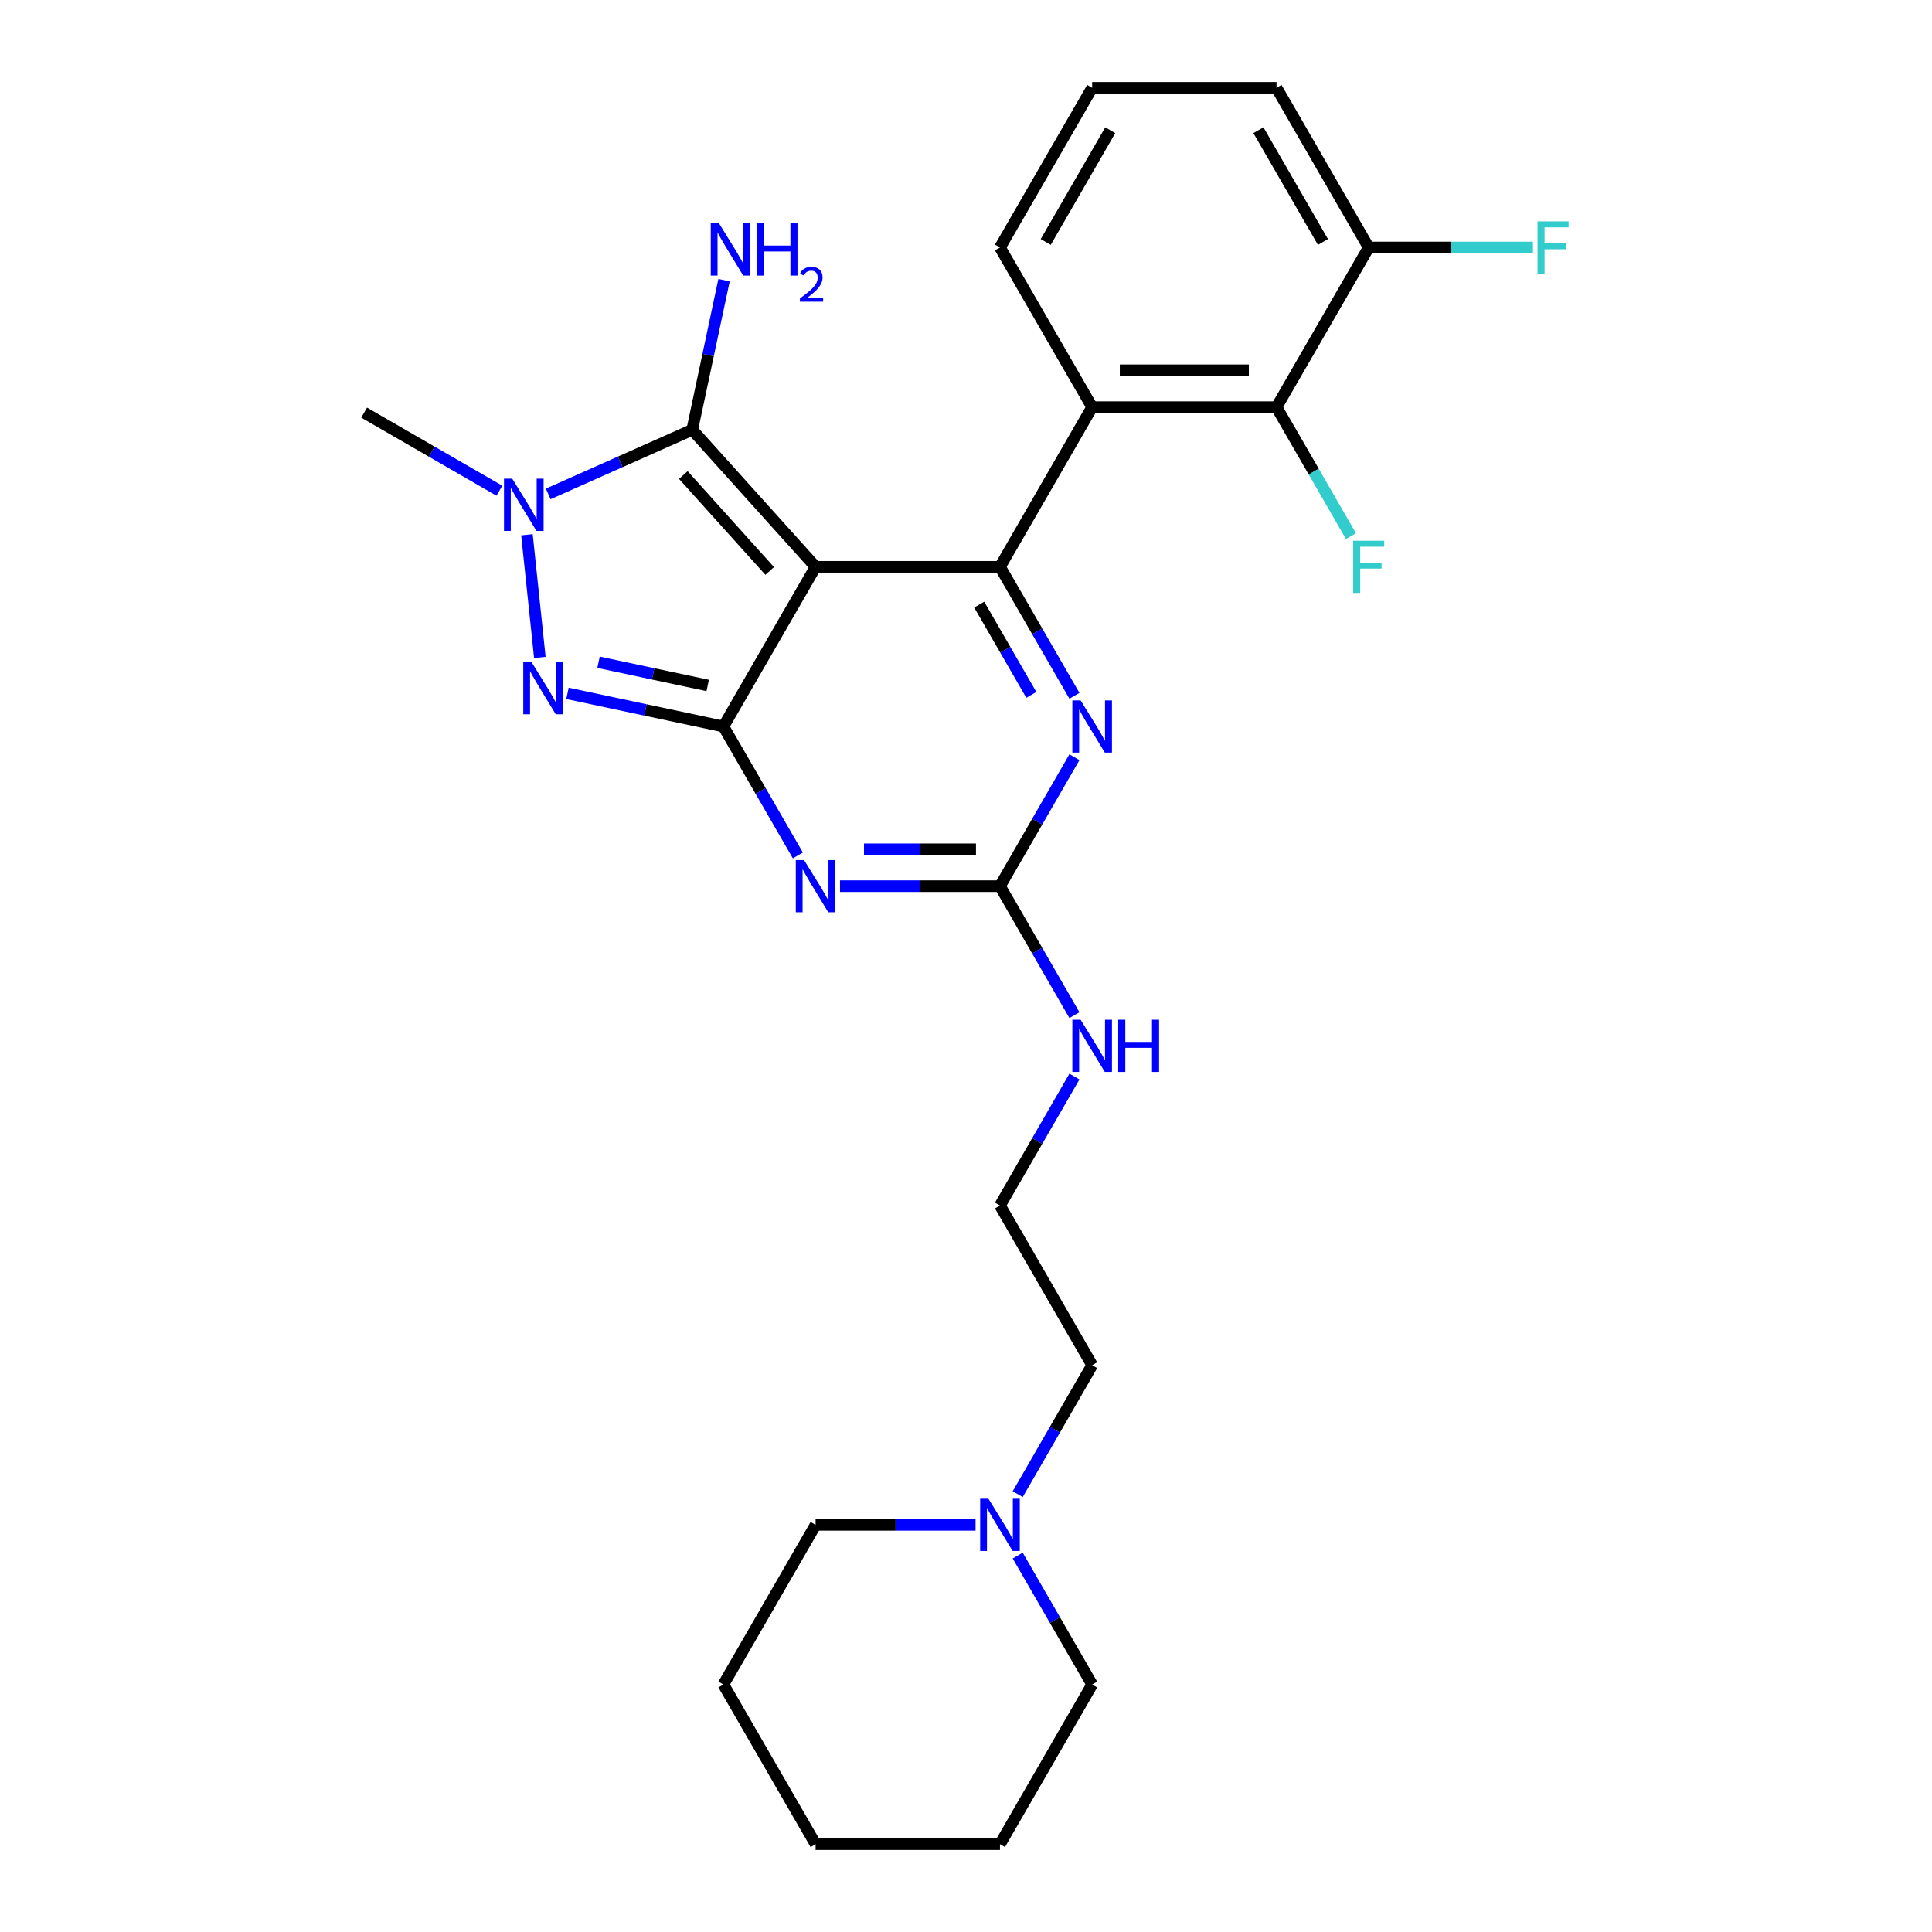 <?xml version='1.0' encoding='iso-8859-1'?>
<svg version='1.1' baseProfile='full'
              xmlns='http://www.w3.org/2000/svg'
                      xmlns:rdkit='http://www.rdkit.org/xml'
                      xmlns:xlink='http://www.w3.org/1999/xlink'
                  xml:space='preserve'
width='1000px' height='1000px' viewBox='0 0 1000 1000'>
<!-- END OF HEADER -->
<rect style='opacity:1.0;fill:#FFFFFF;stroke:none' width='1000' height='1000' x='0' y='0'> </rect>
<path class='bond-0' d='M 556.118,391.932 L 536.85,425.305' style='fill:none;fill-rule:evenodd;stroke:#0000FF;stroke-width:6px;stroke-linecap:butt;stroke-linejoin:miter;stroke-opacity:1' />
<path class='bond-0' d='M 536.85,425.305 L 517.582,458.678' style='fill:none;fill-rule:evenodd;stroke:#000000;stroke-width:6px;stroke-linecap:butt;stroke-linejoin:miter;stroke-opacity:1' />
<path class='bond-1' d='M 556.118,360.134 L 536.85,326.761' style='fill:none;fill-rule:evenodd;stroke:#0000FF;stroke-width:6px;stroke-linecap:butt;stroke-linejoin:miter;stroke-opacity:1' />
<path class='bond-1' d='M 536.85,326.761 L 517.582,293.388' style='fill:none;fill-rule:evenodd;stroke:#000000;stroke-width:6px;stroke-linecap:butt;stroke-linejoin:miter;stroke-opacity:1' />
<path class='bond-1' d='M 533.809,359.666 L 520.321,336.304' style='fill:none;fill-rule:evenodd;stroke:#0000FF;stroke-width:6px;stroke-linecap:butt;stroke-linejoin:miter;stroke-opacity:1' />
<path class='bond-1' d='M 520.321,336.304 L 506.834,312.943' style='fill:none;fill-rule:evenodd;stroke:#000000;stroke-width:6px;stroke-linecap:butt;stroke-linejoin:miter;stroke-opacity:1' />
<path class='bond-2' d='M 517.582,458.678 L 476.185,458.678' style='fill:none;fill-rule:evenodd;stroke:#000000;stroke-width:6px;stroke-linecap:butt;stroke-linejoin:miter;stroke-opacity:1' />
<path class='bond-2' d='M 476.185,458.678 L 434.788,458.678' style='fill:none;fill-rule:evenodd;stroke:#0000FF;stroke-width:6px;stroke-linecap:butt;stroke-linejoin:miter;stroke-opacity:1' />
<path class='bond-2' d='M 505.163,439.592 L 476.185,439.592' style='fill:none;fill-rule:evenodd;stroke:#000000;stroke-width:6px;stroke-linecap:butt;stroke-linejoin:miter;stroke-opacity:1' />
<path class='bond-2' d='M 476.185,439.592 L 447.207,439.592' style='fill:none;fill-rule:evenodd;stroke:#0000FF;stroke-width:6px;stroke-linecap:butt;stroke-linejoin:miter;stroke-opacity:1' />
<path class='bond-3' d='M 517.582,458.678 L 536.85,492.051' style='fill:none;fill-rule:evenodd;stroke:#000000;stroke-width:6px;stroke-linecap:butt;stroke-linejoin:miter;stroke-opacity:1' />
<path class='bond-3' d='M 536.85,492.051 L 556.118,525.424' style='fill:none;fill-rule:evenodd;stroke:#0000FF;stroke-width:6px;stroke-linecap:butt;stroke-linejoin:miter;stroke-opacity:1' />
<path class='bond-4' d='M 412.974,442.779 L 393.706,409.406' style='fill:none;fill-rule:evenodd;stroke:#0000FF;stroke-width:6px;stroke-linecap:butt;stroke-linejoin:miter;stroke-opacity:1' />
<path class='bond-4' d='M 393.706,409.406 L 374.438,376.033' style='fill:none;fill-rule:evenodd;stroke:#000000;stroke-width:6px;stroke-linecap:butt;stroke-linejoin:miter;stroke-opacity:1' />
<path class='bond-5' d='M 517.582,293.388 L 565.297,210.744' style='fill:none;fill-rule:evenodd;stroke:#000000;stroke-width:6px;stroke-linecap:butt;stroke-linejoin:miter;stroke-opacity:1' />
<path class='bond-6' d='M 517.582,293.388 L 422.153,293.388' style='fill:none;fill-rule:evenodd;stroke:#000000;stroke-width:6px;stroke-linecap:butt;stroke-linejoin:miter;stroke-opacity:1' />
<path class='bond-7' d='M 556.118,557.221 L 536.85,590.594' style='fill:none;fill-rule:evenodd;stroke:#0000FF;stroke-width:6px;stroke-linecap:butt;stroke-linejoin:miter;stroke-opacity:1' />
<path class='bond-7' d='M 536.85,590.594 L 517.582,623.967' style='fill:none;fill-rule:evenodd;stroke:#000000;stroke-width:6px;stroke-linecap:butt;stroke-linejoin:miter;stroke-opacity:1' />
<path class='bond-8' d='M 526.762,773.358 L 546.029,739.985' style='fill:none;fill-rule:evenodd;stroke:#0000FF;stroke-width:6px;stroke-linecap:butt;stroke-linejoin:miter;stroke-opacity:1' />
<path class='bond-8' d='M 546.029,739.985 L 565.297,706.612' style='fill:none;fill-rule:evenodd;stroke:#000000;stroke-width:6px;stroke-linecap:butt;stroke-linejoin:miter;stroke-opacity:1' />
<path class='bond-9' d='M 504.948,789.256 L 463.55,789.256' style='fill:none;fill-rule:evenodd;stroke:#0000FF;stroke-width:6px;stroke-linecap:butt;stroke-linejoin:miter;stroke-opacity:1' />
<path class='bond-9' d='M 463.55,789.256 L 422.153,789.256' style='fill:none;fill-rule:evenodd;stroke:#000000;stroke-width:6px;stroke-linecap:butt;stroke-linejoin:miter;stroke-opacity:1' />
<path class='bond-10' d='M 526.762,805.155 L 546.029,838.528' style='fill:none;fill-rule:evenodd;stroke:#0000FF;stroke-width:6px;stroke-linecap:butt;stroke-linejoin:miter;stroke-opacity:1' />
<path class='bond-10' d='M 546.029,838.528 L 565.297,871.901' style='fill:none;fill-rule:evenodd;stroke:#000000;stroke-width:6px;stroke-linecap:butt;stroke-linejoin:miter;stroke-opacity:1' />
<path class='bond-11' d='M 422.153,293.388 L 374.438,376.033' style='fill:none;fill-rule:evenodd;stroke:#000000;stroke-width:6px;stroke-linecap:butt;stroke-linejoin:miter;stroke-opacity:1' />
<path class='bond-12' d='M 422.153,293.388 L 358.298,222.47' style='fill:none;fill-rule:evenodd;stroke:#000000;stroke-width:6px;stroke-linecap:butt;stroke-linejoin:miter;stroke-opacity:1' />
<path class='bond-12' d='M 398.391,295.522 L 353.692,245.879' style='fill:none;fill-rule:evenodd;stroke:#000000;stroke-width:6px;stroke-linecap:butt;stroke-linejoin:miter;stroke-opacity:1' />
<path class='bond-13' d='M 374.438,376.033 L 334.083,367.455' style='fill:none;fill-rule:evenodd;stroke:#000000;stroke-width:6px;stroke-linecap:butt;stroke-linejoin:miter;stroke-opacity:1' />
<path class='bond-13' d='M 334.083,367.455 L 293.728,358.878' style='fill:none;fill-rule:evenodd;stroke:#0000FF;stroke-width:6px;stroke-linecap:butt;stroke-linejoin:miter;stroke-opacity:1' />
<path class='bond-13' d='M 366.3,354.791 L 338.051,348.787' style='fill:none;fill-rule:evenodd;stroke:#000000;stroke-width:6px;stroke-linecap:butt;stroke-linejoin:miter;stroke-opacity:1' />
<path class='bond-13' d='M 338.051,348.787 L 309.803,342.782' style='fill:none;fill-rule:evenodd;stroke:#0000FF;stroke-width:6px;stroke-linecap:butt;stroke-linejoin:miter;stroke-opacity:1' />
<path class='bond-14' d='M 279.422,340.293 L 272.747,276.784' style='fill:none;fill-rule:evenodd;stroke:#0000FF;stroke-width:6px;stroke-linecap:butt;stroke-linejoin:miter;stroke-opacity:1' />
<path class='bond-15' d='M 283.753,255.66 L 321.025,239.065' style='fill:none;fill-rule:evenodd;stroke:#0000FF;stroke-width:6px;stroke-linecap:butt;stroke-linejoin:miter;stroke-opacity:1' />
<path class='bond-15' d='M 321.025,239.065 L 358.298,222.47' style='fill:none;fill-rule:evenodd;stroke:#000000;stroke-width:6px;stroke-linecap:butt;stroke-linejoin:miter;stroke-opacity:1' />
<path class='bond-16' d='M 258.483,253.99 L 223.478,233.78' style='fill:none;fill-rule:evenodd;stroke:#0000FF;stroke-width:6px;stroke-linecap:butt;stroke-linejoin:miter;stroke-opacity:1' />
<path class='bond-16' d='M 223.478,233.78 L 188.474,213.57' style='fill:none;fill-rule:evenodd;stroke:#000000;stroke-width:6px;stroke-linecap:butt;stroke-linejoin:miter;stroke-opacity:1' />
<path class='bond-17' d='M 358.298,222.47 L 366.528,183.747' style='fill:none;fill-rule:evenodd;stroke:#000000;stroke-width:6px;stroke-linecap:butt;stroke-linejoin:miter;stroke-opacity:1' />
<path class='bond-17' d='M 366.528,183.747 L 374.759,145.024' style='fill:none;fill-rule:evenodd;stroke:#0000FF;stroke-width:6px;stroke-linecap:butt;stroke-linejoin:miter;stroke-opacity:1' />
<path class='bond-18' d='M 565.297,706.612 L 517.582,623.967' style='fill:none;fill-rule:evenodd;stroke:#000000;stroke-width:6px;stroke-linecap:butt;stroke-linejoin:miter;stroke-opacity:1' />
<path class='bond-19' d='M 422.153,789.256 L 374.438,871.901' style='fill:none;fill-rule:evenodd;stroke:#000000;stroke-width:6px;stroke-linecap:butt;stroke-linejoin:miter;stroke-opacity:1' />
<path class='bond-20' d='M 708.442,128.099 L 660.727,45.455' style='fill:none;fill-rule:evenodd;stroke:#000000;stroke-width:6px;stroke-linecap:butt;stroke-linejoin:miter;stroke-opacity:1' />
<path class='bond-20' d='M 684.756,125.245 L 651.355,67.394' style='fill:none;fill-rule:evenodd;stroke:#000000;stroke-width:6px;stroke-linecap:butt;stroke-linejoin:miter;stroke-opacity:1' />
<path class='bond-21' d='M 708.442,128.099 L 660.727,210.744' style='fill:none;fill-rule:evenodd;stroke:#000000;stroke-width:6px;stroke-linecap:butt;stroke-linejoin:miter;stroke-opacity:1' />
<path class='bond-22' d='M 708.442,128.099 L 750.946,128.099' style='fill:none;fill-rule:evenodd;stroke:#000000;stroke-width:6px;stroke-linecap:butt;stroke-linejoin:miter;stroke-opacity:1' />
<path class='bond-22' d='M 750.946,128.099 L 793.451,128.099' style='fill:none;fill-rule:evenodd;stroke:#33CCCC;stroke-width:6px;stroke-linecap:butt;stroke-linejoin:miter;stroke-opacity:1' />
<path class='bond-23' d='M 660.727,45.455 L 565.297,45.455' style='fill:none;fill-rule:evenodd;stroke:#000000;stroke-width:6px;stroke-linecap:butt;stroke-linejoin:miter;stroke-opacity:1' />
<path class='bond-24' d='M 565.297,45.455 L 517.582,128.099' style='fill:none;fill-rule:evenodd;stroke:#000000;stroke-width:6px;stroke-linecap:butt;stroke-linejoin:miter;stroke-opacity:1' />
<path class='bond-24' d='M 574.669,67.394 L 541.269,125.245' style='fill:none;fill-rule:evenodd;stroke:#000000;stroke-width:6px;stroke-linecap:butt;stroke-linejoin:miter;stroke-opacity:1' />
<path class='bond-25' d='M 517.582,128.099 L 565.297,210.744' style='fill:none;fill-rule:evenodd;stroke:#000000;stroke-width:6px;stroke-linecap:butt;stroke-linejoin:miter;stroke-opacity:1' />
<path class='bond-26' d='M 565.297,210.744 L 660.727,210.744' style='fill:none;fill-rule:evenodd;stroke:#000000;stroke-width:6px;stroke-linecap:butt;stroke-linejoin:miter;stroke-opacity:1' />
<path class='bond-26' d='M 579.612,191.658 L 646.413,191.658' style='fill:none;fill-rule:evenodd;stroke:#000000;stroke-width:6px;stroke-linecap:butt;stroke-linejoin:miter;stroke-opacity:1' />
<path class='bond-27' d='M 660.727,210.744 L 679.995,244.117' style='fill:none;fill-rule:evenodd;stroke:#000000;stroke-width:6px;stroke-linecap:butt;stroke-linejoin:miter;stroke-opacity:1' />
<path class='bond-27' d='M 679.995,244.117 L 699.263,277.49' style='fill:none;fill-rule:evenodd;stroke:#33CCCC;stroke-width:6px;stroke-linecap:butt;stroke-linejoin:miter;stroke-opacity:1' />
<path class='bond-28' d='M 565.297,871.901 L 517.582,954.545' style='fill:none;fill-rule:evenodd;stroke:#000000;stroke-width:6px;stroke-linecap:butt;stroke-linejoin:miter;stroke-opacity:1' />
<path class='bond-29' d='M 517.582,954.545 L 422.153,954.545' style='fill:none;fill-rule:evenodd;stroke:#000000;stroke-width:6px;stroke-linecap:butt;stroke-linejoin:miter;stroke-opacity:1' />
<path class='bond-30' d='M 374.438,871.901 L 422.153,954.545' style='fill:none;fill-rule:evenodd;stroke:#000000;stroke-width:6px;stroke-linecap:butt;stroke-linejoin:miter;stroke-opacity:1' />
<path  class='atom-0' d='M 559.323 362.52
L 568.179 376.835
Q 569.057 378.247, 570.47 380.805
Q 571.882 383.362, 571.958 383.515
L 571.958 362.52
L 575.547 362.52
L 575.547 389.546
L 571.844 389.546
L 562.339 373.895
Q 561.232 372.063, 560.049 369.964
Q 558.904 367.864, 558.56 367.215
L 558.56 389.546
L 555.048 389.546
L 555.048 362.52
L 559.323 362.52
' fill='#0000FF'/>
<path  class='atom-2' d='M 416.179 445.165
L 425.035 459.479
Q 425.913 460.892, 427.325 463.449
Q 428.737 466.007, 428.814 466.159
L 428.814 445.165
L 432.402 445.165
L 432.402 472.191
L 428.699 472.191
L 419.194 456.54
Q 418.087 454.708, 416.904 452.608
Q 415.759 450.509, 415.415 449.86
L 415.415 472.191
L 411.904 472.191
L 411.904 445.165
L 416.179 445.165
' fill='#0000FF'/>
<path  class='atom-4' d='M 559.323 527.809
L 568.179 542.124
Q 569.057 543.536, 570.47 546.094
Q 571.882 548.651, 571.958 548.804
L 571.958 527.809
L 575.547 527.809
L 575.547 554.835
L 571.844 554.835
L 562.339 539.185
Q 561.232 537.352, 560.049 535.253
Q 558.904 533.154, 558.56 532.505
L 558.56 554.835
L 555.048 554.835
L 555.048 527.809
L 559.323 527.809
' fill='#0000FF'/>
<path  class='atom-4' d='M 578.791 527.809
L 582.456 527.809
L 582.456 539.299
L 596.274 539.299
L 596.274 527.809
L 599.938 527.809
L 599.938 554.835
L 596.274 554.835
L 596.274 542.353
L 582.456 542.353
L 582.456 554.835
L 578.791 554.835
L 578.791 527.809
' fill='#0000FF'/>
<path  class='atom-5' d='M 511.609 775.743
L 520.464 790.058
Q 521.342 791.47, 522.755 794.028
Q 524.167 796.585, 524.243 796.738
L 524.243 775.743
L 527.832 775.743
L 527.832 802.769
L 524.129 802.769
L 514.624 787.119
Q 513.517 785.286, 512.334 783.187
Q 511.189 781.087, 510.845 780.438
L 510.845 802.769
L 507.333 802.769
L 507.333 775.743
L 511.609 775.743
' fill='#0000FF'/>
<path  class='atom-8' d='M 275.119 342.679
L 283.975 356.994
Q 284.853 358.406, 286.266 360.964
Q 287.678 363.521, 287.754 363.674
L 287.754 342.679
L 291.343 342.679
L 291.343 369.705
L 287.64 369.705
L 278.135 354.054
Q 277.028 352.222, 275.845 350.123
Q 274.7 348.023, 274.356 347.374
L 274.356 369.705
L 270.844 369.705
L 270.844 342.679
L 275.119 342.679
' fill='#0000FF'/>
<path  class='atom-9' d='M 265.144 247.772
L 274 262.087
Q 274.878 263.499, 276.291 266.057
Q 277.703 268.614, 277.779 268.767
L 277.779 247.772
L 281.367 247.772
L 281.367 274.798
L 277.665 274.798
L 268.16 259.147
Q 267.053 257.315, 265.87 255.216
Q 264.724 253.116, 264.381 252.467
L 264.381 274.798
L 260.869 274.798
L 260.869 247.772
L 265.144 247.772
' fill='#0000FF'/>
<path  class='atom-11' d='M 372.165 115.613
L 381.021 129.927
Q 381.899 131.34, 383.311 133.897
Q 384.723 136.455, 384.8 136.608
L 384.8 115.613
L 388.388 115.613
L 388.388 142.639
L 384.685 142.639
L 375.18 126.988
Q 374.073 125.156, 372.89 123.057
Q 371.745 120.957, 371.401 120.308
L 371.401 142.639
L 367.889 142.639
L 367.889 115.613
L 372.165 115.613
' fill='#0000FF'/>
<path  class='atom-11' d='M 391.632 115.613
L 395.297 115.613
L 395.297 127.103
L 409.115 127.103
L 409.115 115.613
L 412.78 115.613
L 412.78 142.639
L 409.115 142.639
L 409.115 130.156
L 395.297 130.156
L 395.297 142.639
L 391.632 142.639
L 391.632 115.613
' fill='#0000FF'/>
<path  class='atom-11' d='M 414.09 141.691
Q 414.745 140.003, 416.307 139.07
Q 417.869 138.113, 420.035 138.113
Q 422.731 138.113, 424.243 139.574
Q 425.754 141.035, 425.754 143.63
Q 425.754 146.276, 423.789 148.745
Q 421.849 151.214, 417.818 154.136
L 426.057 154.136
L 426.057 156.152
L 414.039 156.152
L 414.039 154.464
Q 417.365 152.095, 419.33 150.332
Q 421.32 148.568, 422.278 146.981
Q 423.235 145.394, 423.235 143.756
Q 423.235 142.043, 422.378 141.086
Q 421.522 140.129, 420.035 140.129
Q 418.599 140.129, 417.642 140.708
Q 416.685 141.287, 416.004 142.572
L 414.09 141.691
' fill='#0000FF'/>
<path  class='atom-21' d='M 700.407 279.876
L 716.477 279.876
L 716.477 282.967
L 704.033 282.967
L 704.033 291.174
L 715.103 291.174
L 715.103 294.305
L 704.033 294.305
L 704.033 306.901
L 700.407 306.901
L 700.407 279.876
' fill='#33CCCC'/>
<path  class='atom-22' d='M 795.837 114.586
L 811.907 114.586
L 811.907 117.678
L 799.463 117.678
L 799.463 125.885
L 810.533 125.885
L 810.533 129.015
L 799.463 129.015
L 799.463 141.612
L 795.837 141.612
L 795.837 114.586
' fill='#33CCCC'/>
</svg>
